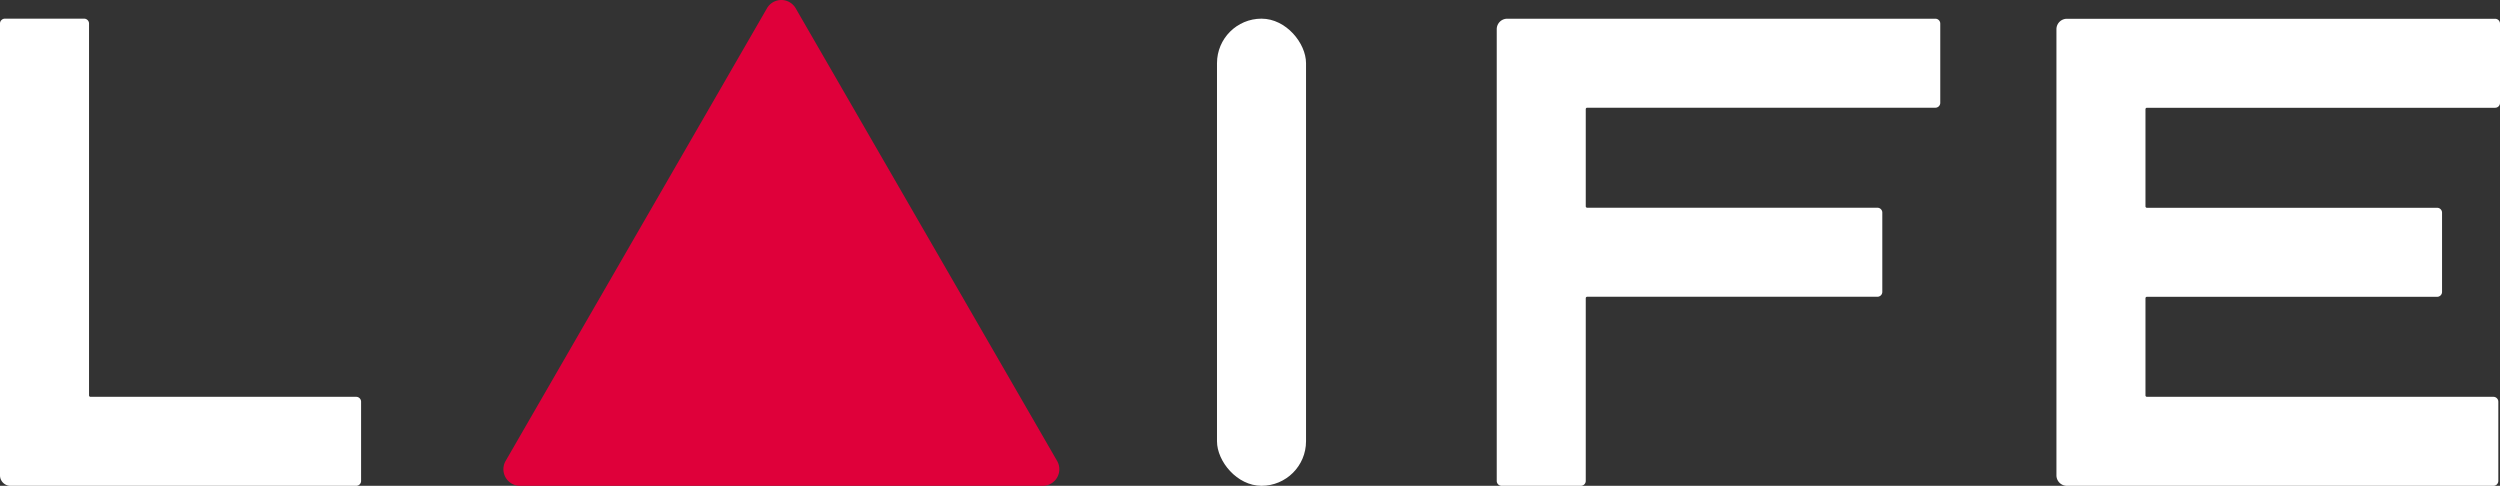 <svg id="组_21726" data-name="组 21726" xmlns="http://www.w3.org/2000/svg" width="138.77" height="26.966" viewBox="0 0 138.77 26.966">
  <rect x="0" y="0" width="138.77" height="26.966" fill="#333333" stroke="none"/>
  <rect id="矩形_2308" data-name="矩形 2308" width="4.942" height="25.93" rx="2.471" transform="translate(67.553 1.036)" fill="#fff"/>
  <path id="路径_23653" data-name="路径 23653" d="M1202.186,97.531V122.61a.27.27,0,0,0,.27.27h4.4a.27.27,0,0,0,.271-.27V112.467a.081.081,0,0,1,.081-.081h16.11a.27.27,0,0,0,.27-.271v-4.4a.27.27,0,0,0-.27-.27h-16.11a.081.081,0,0,1-.081-.081v-5.39a.081.081,0,0,1,.081-.081h19.327a.27.27,0,0,0,.27-.27v-4.4a.27.27,0,0,0-.27-.27h-23.77A.581.581,0,0,0,1202.186,97.531Z" transform="translate(-1119.105 -95.914)" fill="#fff"/>
  <path id="路径_23654" data-name="路径 23654" d="M1651.735,97.531V122.3a.581.581,0,0,0,.581.581h23.676a.271.271,0,0,0,.271-.27v-4.4a.271.271,0,0,0-.271-.27h-19.234a.081.081,0,0,1-.081-.081v-5.39a.081.081,0,0,1,.081-.081h16.11a.271.271,0,0,0,.271-.271v-4.4a.271.271,0,0,0-.271-.27h-16.11a.081.081,0,0,1-.081-.081v-5.39a.081.081,0,0,1,.081-.081h19.327a.27.27,0,0,0,.271-.27v-4.4a.271.271,0,0,0-.271-.27h-23.77A.581.581,0,0,0,1651.735,97.531Z" transform="translate(-1537.586 -95.914)" fill="#fff"/>
  <path id="路径_23655" data-name="路径 23655" d="M4.672,96.95H.27a.271.271,0,0,0-.27.27V122.3a.581.581,0,0,0,.581.581H19.773a.27.27,0,0,0,.27-.27v-4.4a.271.271,0,0,0-.27-.27H5.023a.081.081,0,0,1-.081-.081V97.22A.271.271,0,0,0,4.672,96.95Z" transform="translate(0 -95.914)" fill="#fff"/>
  <path id="路径_23656" data-name="路径 23656" d="M420.548,82.419a.921.921,0,0,0-1.595,0l-14.506,25.125a.921.921,0,0,0,.8,1.381h29.012a.921.921,0,0,0,.8-1.381Z" transform="translate(-376.381 -81.958)" fill="#df003a"/>
</svg>
